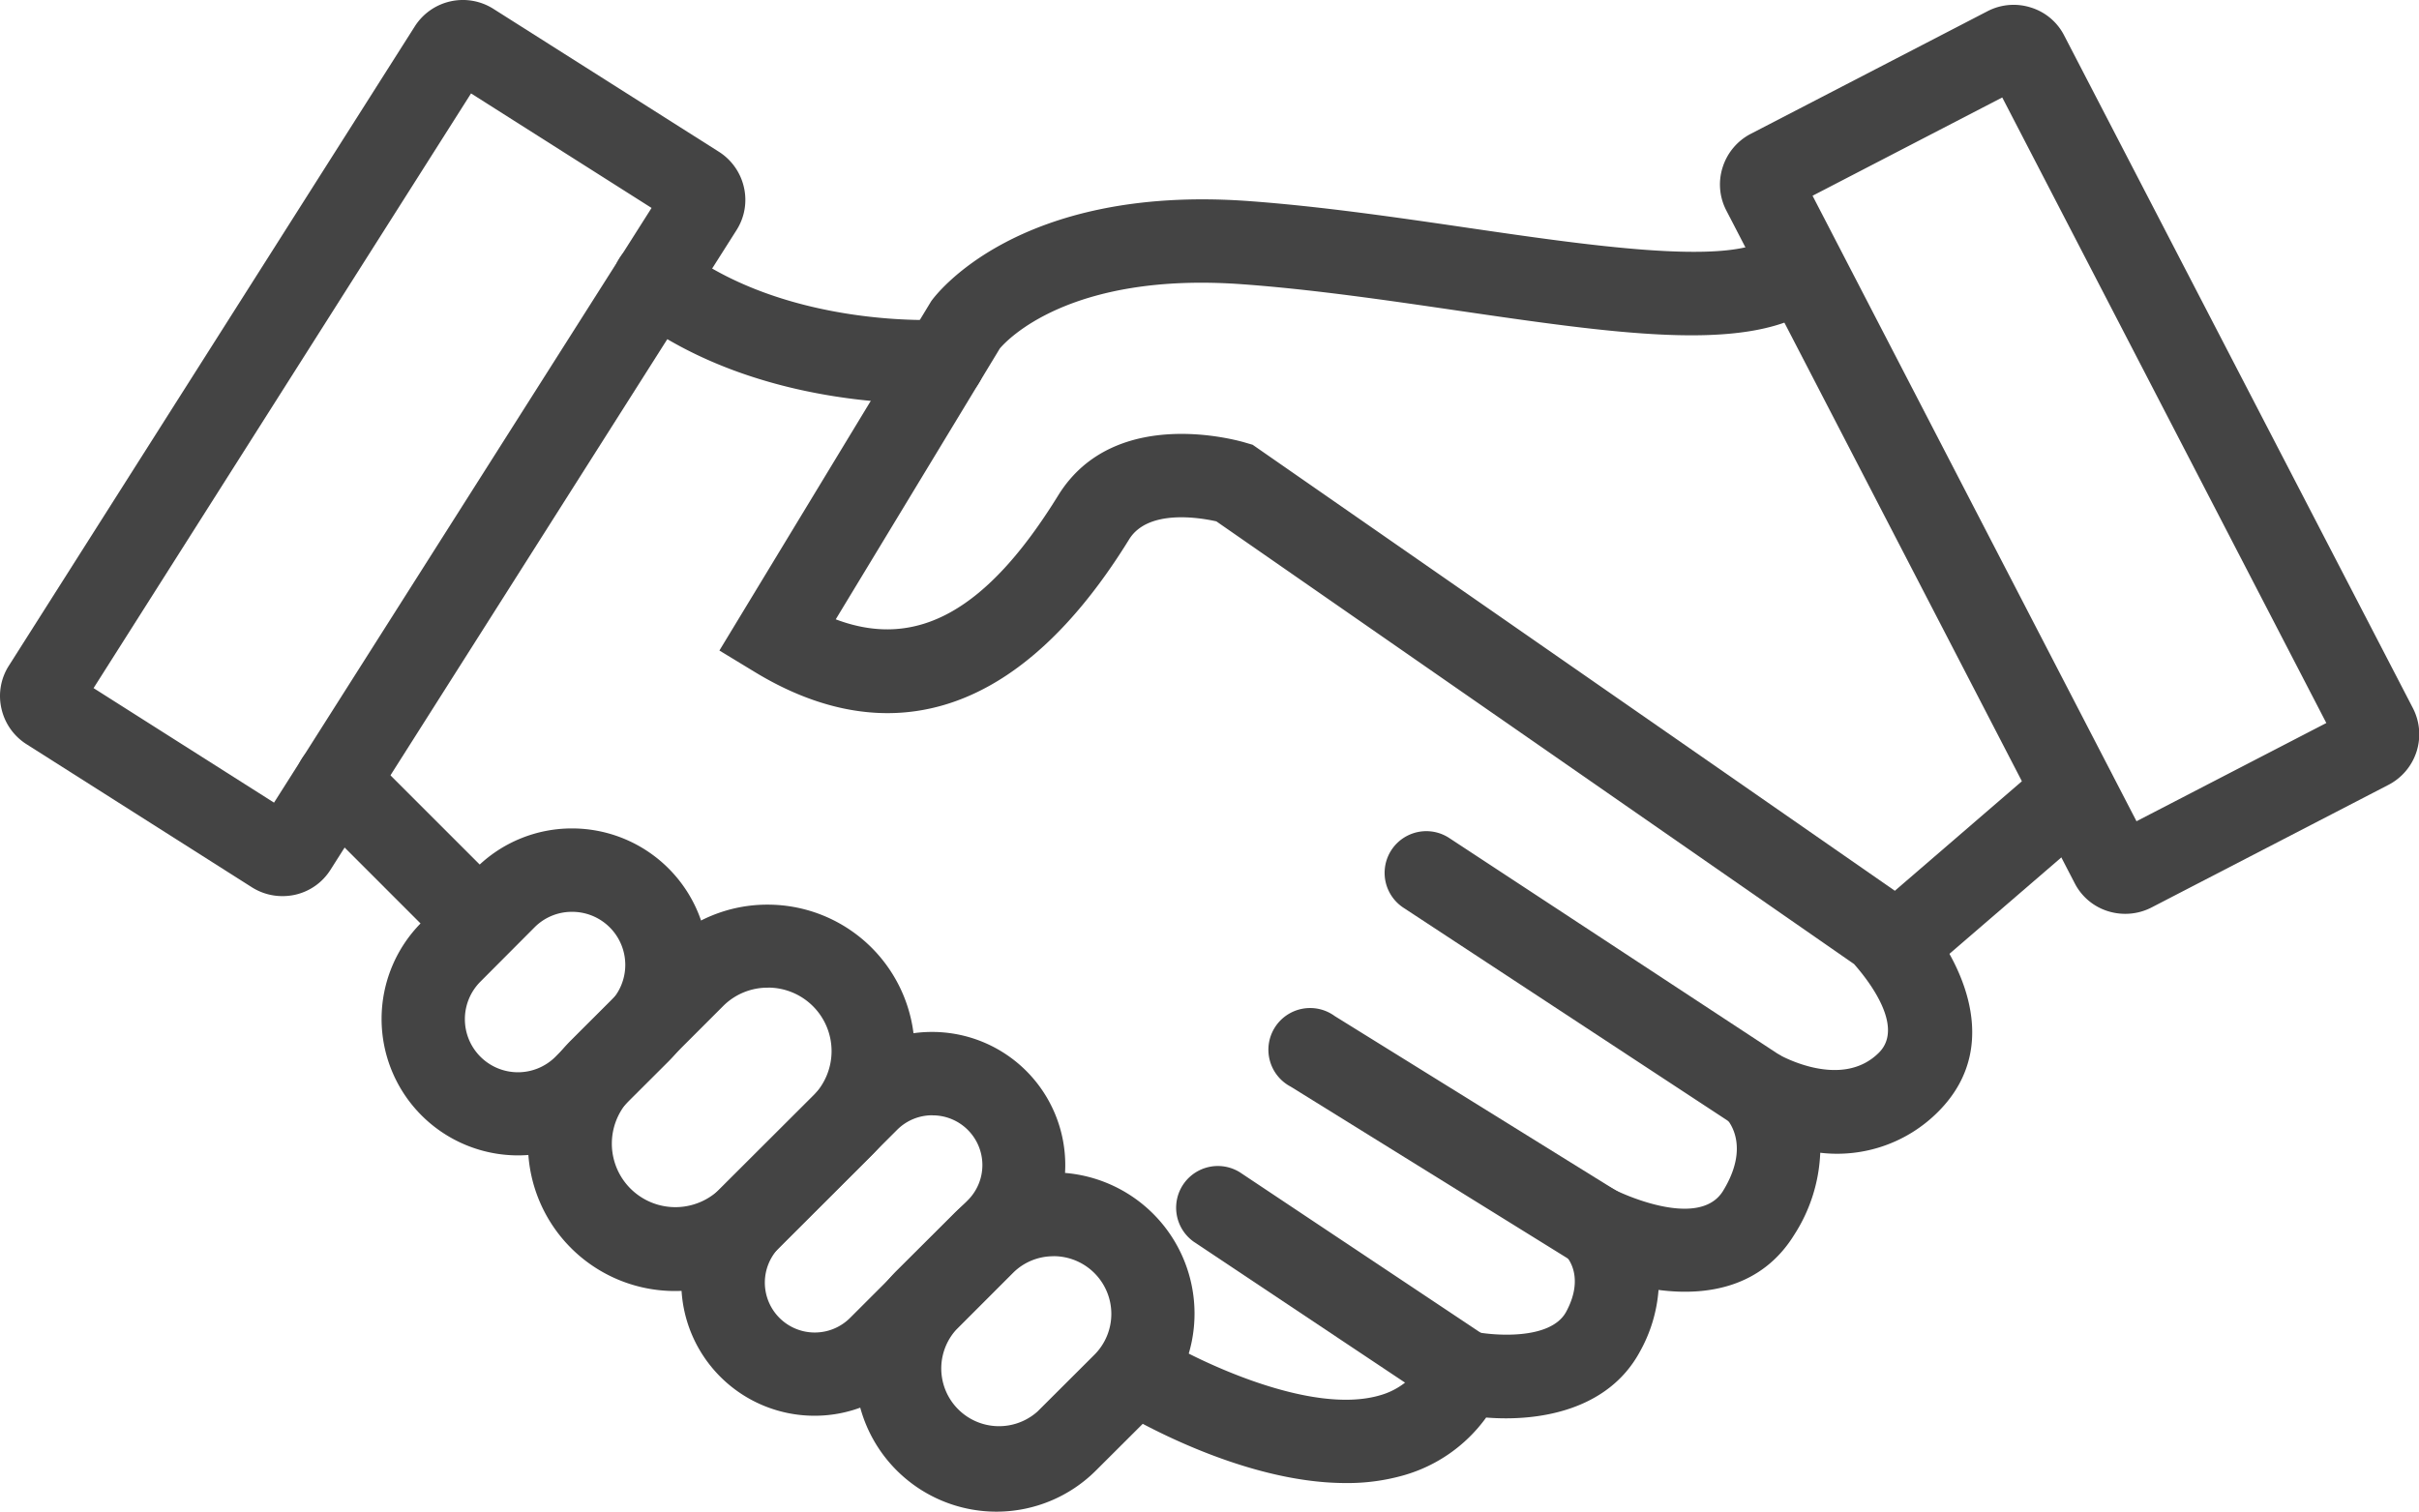 <svg xmlns="http://www.w3.org/2000/svg" viewBox="0 0 376.94 235.61"><title>icon-sponser</title><g id="Layer_2" data-name="Layer 2"><g id="Layer_1-2" data-name="Layer 1"><path d="M73.71,149.41a6.49,6.49,0,0,1-4.6-1.9l-21-21a6.51,6.51,0,1,1,9.2-9.2l21,21a6.5,6.5,0,0,1-4.6,11.1Z" fill="#444"/><path d="M209.71,231.15c-16.41,0-33.84-10.35-36.1-11.74a6.5,6.5,0,1,1,6.8-11.08h0c5.94,3.63,23.74,12.35,34.64,9.14a11.26,11.26,0,0,0,7.31-6.42l2.23-4.64,5,1.12c2.95.63,12,1.44,14.45-3.06,3-5.54.09-8.57.06-8.6L214.25,166l37.48,19.51c.11.06,12.9,6.38,16.76.11,4.12-6.7,1.17-10.56.53-11.27l.11.12,7.92-10.18c.37.21,9.89,5.62,15.73-.22,4.25-4.24-2.28-12-3.87-13.81l-99.37-69c-2.62-.59-10.67-1.93-13.59,2.8-12.63,20.46-25.84,27.08-37.65,27.09-7.65,0-14.71-2.78-20.65-6.39l-5.55-3.37,33-54.44c.53-.75,13.3-18.24,49.5-15.61,11.22.82,22.87,2.52,34.14,4.17,18.69,2.73,39.87,5.82,46.46,1.84a6.5,6.5,0,1,1,6.73,11.13c-10.58,6.39-30.21,3.52-55.07-.11-11-1.61-22.46-3.28-33.2-4.06-27.12-2-36.9,8.88-37.86,10L130.23,96.53c12.69,4.79,23.59-1.38,34.66-19.31,8.83-14.3,28.47-8.45,29.3-8.19l1,.29,102.21,71,.41.41c6.36,6.35,15.41,21.33,4.2,32.55a22.19,22.19,0,0,1-18.37,6.39,25.37,25.37,0,0,1-4.05,12.78c-5,8.12-13.46,9.62-21.15,8.6a23.23,23.23,0,0,1-2.93,9.67c-5,9.19-15.89,10.87-23.93,10.22a23.94,23.94,0,0,1-12.84,9A31.94,31.94,0,0,1,209.71,231.15Z" fill="#444"/><path d="M295.29,153.9a6.5,6.5,0,0,1-4.24-11.43l27.84-24a6.5,6.5,0,0,1,8.48,9.86l-27.85,24A6.42,6.42,0,0,1,295.29,153.9Z" fill="#444"/><path d="M273.72,176.36a6.5,6.5,0,0,1-3.56-1.07l-51.5-33.83a6.5,6.5,0,0,1,7.13-10.87l51.51,33.84a6.5,6.5,0,0,1-3.58,11.93Z" fill="#444"/><path d="M248.72,197.77a6.47,6.47,0,0,1-3.42-1l-44.17-27.4a6.5,6.5,0,1,1,6.86-11l44.16,27.4a6.5,6.5,0,0,1-3.43,12Z" fill="#444"/><path d="M228.21,220.37a6.46,6.46,0,0,1-3.6-1.09L186,193.53a6.5,6.5,0,0,1,7.21-10.81l38.63,25.75a6.5,6.5,0,0,1-3.61,11.9Z" fill="#444"/><path d="M80.7,180.08a21.27,21.27,0,0,1-15-36.32l8.45-8.43a21.12,21.12,0,0,1,15-6.21h0a21.27,21.27,0,0,1,15,36.33l-8.45,8.43A21.21,21.21,0,0,1,80.7,180.08Zm10.43-10.8h0Zm-2-27.16a8.18,8.18,0,0,0-5.83,2.41L74.86,153a8.28,8.28,0,0,0,0,11.7,8.27,8.27,0,0,0,11.7,0L95,156.25a8.27,8.27,0,0,0-5.83-14.13Z" fill="#444"/><path d="M155.31,235.61A22,22,0,0,1,139.77,198l8.87-8.84a21.84,21.84,0,0,1,15.53-6.42h0a22,22,0,0,1,15.51,37.57l-8.86,8.84A21.93,21.93,0,0,1,155.31,235.61Zm10.95-11h0Zm-2.09-28.81a8.92,8.92,0,0,0-6.35,2.62L149,207.25A9,9,0,0,0,161.67,220l8.86-8.84a9,9,0,0,0-6.35-15.37Z" fill="#444"/><path d="M105.16,201.22A22.89,22.89,0,0,1,89,162.12l14.5-14.48A22.74,22.74,0,0,1,119.66,141h0a22.9,22.9,0,0,1,16.15,39.1l-14.51,14.49A22.84,22.84,0,0,1,105.16,201.22Zm11.58-11.28h0Zm2.92-36a9.77,9.77,0,0,0-7,2.89L98.17,171.32a9.9,9.9,0,0,0,14,14l14.51-14.49a9.9,9.9,0,0,0-7-16.9Z" fill="#444"/><path d="M126.92,220.66a20.75,20.75,0,0,1-14.66-35.44l18.35-18.32a20.61,20.61,0,0,1,14.66-6.06h0a20.75,20.75,0,0,1,14.63,35.44l-18.35,18.33A20.66,20.66,0,0,1,126.92,220.66ZM137,210h0Zm8.28-36.17a7.72,7.72,0,0,0-5.48,2.26l-18.34,18.32a7.76,7.76,0,1,0,11,11l18.34-18.33a7.75,7.75,0,0,0-5.46-13.24Z" fill="#444"/><path d="M44,139.67a8.86,8.86,0,0,1-4.77-1.39L4.14,116a8.86,8.86,0,0,1-3.9-5.49,8.76,8.76,0,0,1,1.14-6.75L64.65,4.09A8.88,8.88,0,0,1,76.9,1.39L112,23.64a8.88,8.88,0,0,1,3.93,5.59,8.75,8.75,0,0,1-1.17,6.65l-63.27,99.7a8.78,8.78,0,0,1-5.61,3.9A9.13,9.13,0,0,1,44,139.67Zm2-7.58h0ZM14.58,107.25,42.7,125.1l58.83-92.69L73.4,14.56Zm89.17-78.34h0Z" fill="#444"/><path d="M331.15,142.43a9,9,0,0,1-2.61-.39,8.73,8.73,0,0,1-5.25-4.38L269,32.8a8.77,8.77,0,0,1-.57-6.72,8.88,8.88,0,0,1,4.4-5.23L309.68,1.76a8.83,8.83,0,0,1,6.81-.58,8.7,8.7,0,0,1,5.16,4.35L376,110.39a8.88,8.88,0,0,1-3.82,11.94l-36.88,19.09A8.88,8.88,0,0,1,331.15,142.43Zm3.68-10.74h0Zm0,0h0ZM282.44,30.51,332.92,128l29.58-15.31L312,15.19Zm-1.92-3.7h0ZM310.1,11.5h0Z" fill="#444"/><path d="M144,62.89c-8.17,0-29.4-1.33-45.94-14A6.5,6.5,0,1,1,106,38.56c16.51,12.66,40.28,11.28,40.52,11.27a6.5,6.5,0,0,1,.87,13C147.18,62.81,146,62.89,144,62.89Z" fill="#444"/></g></g></svg>